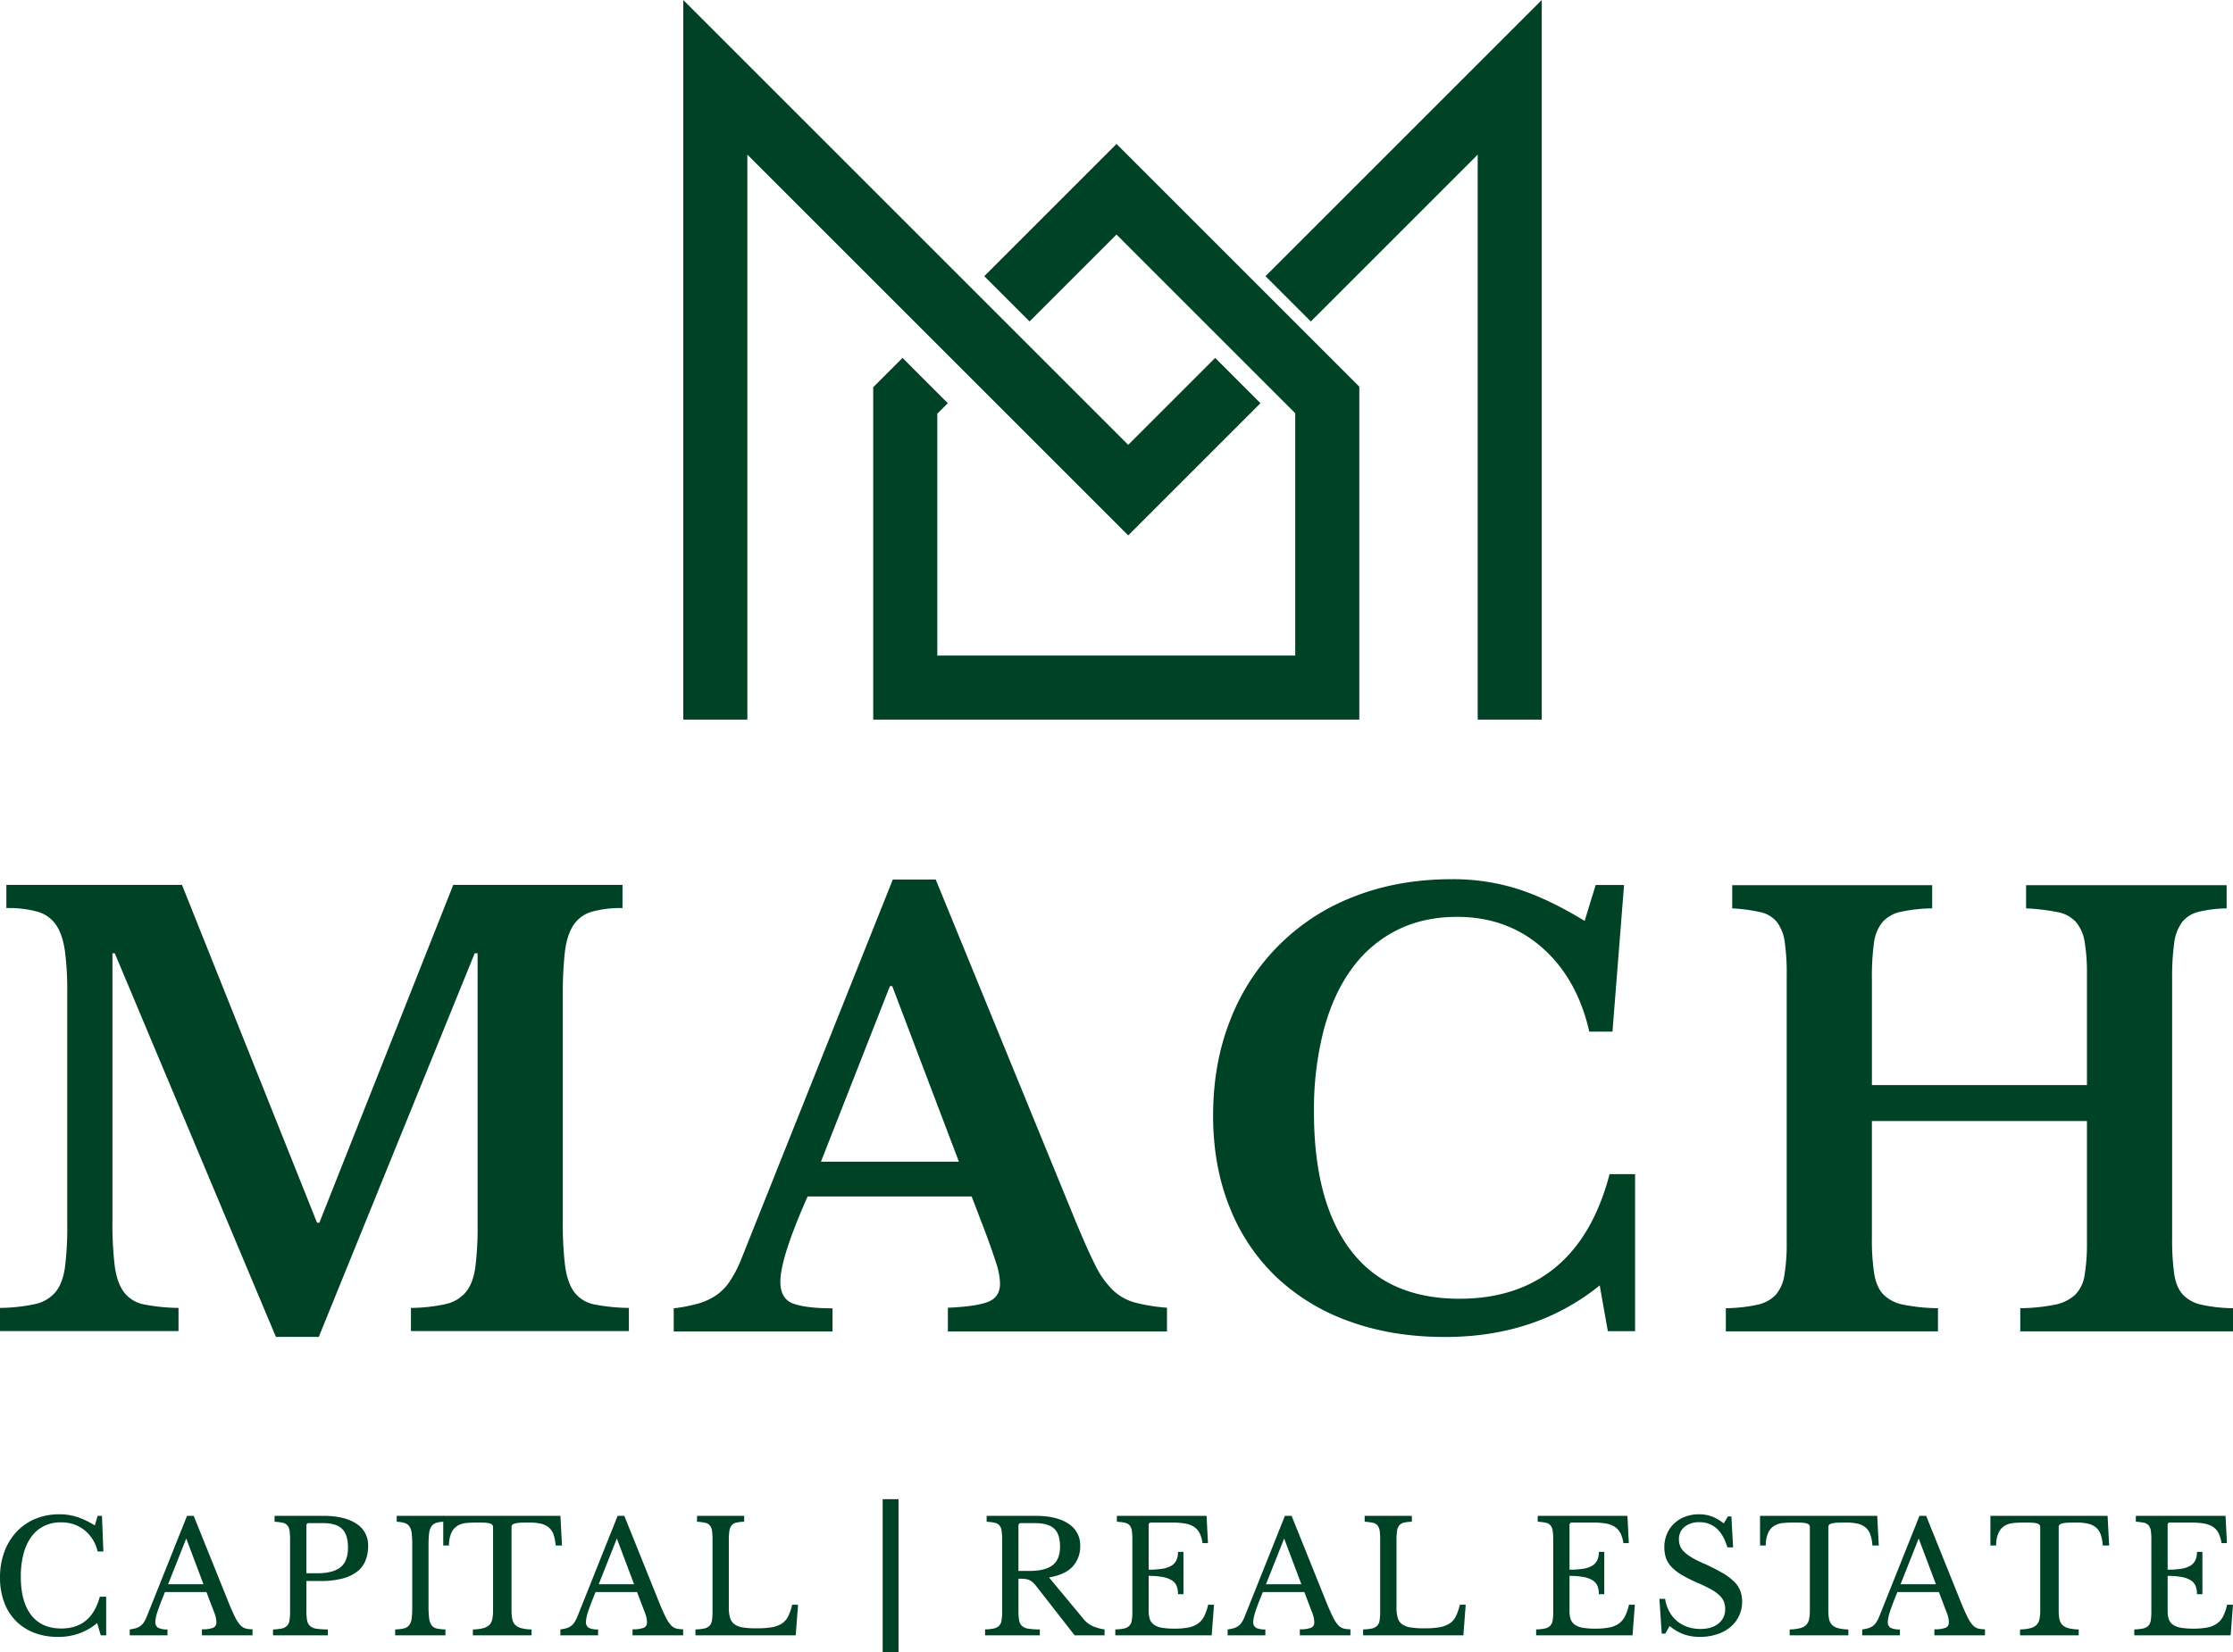 <svg xmlns="http://www.w3.org/2000/svg" width="1000" height="740" viewBox="0 0 1000 740">
  <g id="Group_24" data-name="Group 24" transform="translate(-672.61 -208.172)">
    <path id="Path_1" data-name="Path 1" d="M143.022,1096.735l59.96-151.328h75.794v10.384a47.119,47.119,0,0,0-13.887,1.687,14.683,14.683,0,0,0-8.176,6.1q-2.86,4.417-3.764,12.07a168.8,168.8,0,0,0-.908,19.338V1095.7a157.653,157.653,0,0,0,1.038,20.505q1.034,7.531,4.153,11.681a14.7,14.7,0,0,0,8.955,5.452,83.964,83.964,0,0,0,15.445,1.557v10.383h-97.6v-10.383a75.808,75.808,0,0,0,15.444-1.687,16.5,16.5,0,0,0,9.085-5.321q3.242-3.894,4.283-11.031a141.505,141.505,0,0,0,1.038-19.339V976.036h-1.3L142.763,1147.87H123.555L51.395,976.036H50.356V1095.7a157.652,157.652,0,0,0,1.038,20.505q1.034,7.531,4.153,11.681a14.7,14.7,0,0,0,8.955,5.452,83.95,83.95,0,0,0,15.444,1.557v10.383H0v-10.383a78.031,78.031,0,0,0,15.574-1.687,16.573,16.573,0,0,0,9.214-5.321q3.243-3.894,4.283-11.031a141.5,141.5,0,0,0,1.039-19.339V993.168A132.432,132.432,0,0,0,29.071,975q-1.04-7.263-3.894-11.55A14.9,14.9,0,0,0,17,957.477a48.259,48.259,0,0,0-14.147-1.687V945.407H81.5l60.479,151.328Z" transform="translate(672.61 -340.858)" fill="#004225"/>
    <path id="Path_2" data-name="Path 2" d="M852.969,1081.644H779.511q-12.2,27.516-12.2,38.157,0,7.787,5.84,9.863t17.521,2.077v10.383H719.551V1131.74a71.827,71.827,0,0,0,10.773-2.077,28.466,28.466,0,0,0,8.046-3.634,22.736,22.736,0,0,0,6.1-6.1,53.31,53.31,0,0,0,4.931-9.215l68.267-171.056h19.208l62.037,151.588q5.451,13.239,9.215,20.766a40.658,40.658,0,0,0,8.046,11.55,23.371,23.371,0,0,0,9.865,5.581,81.95,81.95,0,0,0,14.406,2.336v10.642H842.327v-10.642q12.46-.518,17.91-2.6t5.451-8.306a32.442,32.442,0,0,0-1.816-9.344q-1.819-5.706-4.932-14.017Zm-67.488-15.575H847.26L817.408,987.42H816.37Z" transform="translate(254.772 -337.52)" fill="#004225"/>
    <path id="Path_3" data-name="Path 3" d="M1463.293,942.255h12.719l-5.191,65.67h-10.383q-5.451-23.877-21.155-37.637t-38.026-13.756q-15.321,0-27.254,6.1a56.11,56.11,0,0,0-20.117,17.391q-8.179,11.291-12.459,27.514a142.981,142.981,0,0,0-4.284,36.47q0,40.237,16.483,61.908t48.668,21.674q25.954,0,42.96-14.017t24.269-41.79h11.422v70.343h-12.2l-3.635-20.506q-28.557,23.1-69.3,23.1-23.624,0-42.83-7.009a92.878,92.878,0,0,1-32.706-19.857,87.524,87.524,0,0,1-20.9-31.277q-7.4-18.428-7.4-41.013,0-23.618,7.787-43.088a96.12,96.12,0,0,1,55.678-55.159q19.594-7.652,43.477-7.657a96.43,96.43,0,0,1,29.591,4.413q13.756,4.417,29.851,14.276Z" transform="translate(-76.102 -337.657)" fill="#004225"/>
    <path id="Path_4" data-name="Path 4" d="M2044.156,1103.483a112.2,112.2,0,0,0,.908,15.964q.908,6.1,3.894,9.344a16.1,16.1,0,0,0,8.308,4.543,70.31,70.31,0,0,0,14.146,1.557v10.383H1976.15v-10.383a84.006,84.006,0,0,0,15.443-1.557,18.669,18.669,0,0,0,9.086-4.412,15.77,15.77,0,0,0,4.282-8.826A85.8,85.8,0,0,0,2006,1105.3v-54.249h-96.3v52.432a98.6,98.6,0,0,0,1.038,15.964q1.034,6.1,4.153,9.344a17.217,17.217,0,0,0,8.955,4.543,83.95,83.95,0,0,0,15.444,1.557v10.383h-95v-10.383a70.38,70.38,0,0,0,14.146-1.557,15.857,15.857,0,0,0,8.177-4.412,17.393,17.393,0,0,0,3.894-8.826,85.782,85.782,0,0,0,1.039-14.795V985.38a95.237,95.237,0,0,0-.908-14.666,18.826,18.826,0,0,0-3.5-8.826,13.1,13.1,0,0,0-7.4-4.413,77.084,77.084,0,0,0-12.589-1.687V945.406H1936.7V955.79a70.867,70.867,0,0,0-14.147,1.558,15.01,15.01,0,0,0-8.177,4.672,18.506,18.506,0,0,0-3.764,9.345,109.761,109.761,0,0,0-.907,15.833v47.76H2006V985.38a83.556,83.556,0,0,0-1.038-14.666,18.143,18.143,0,0,0-3.894-8.826,14.748,14.748,0,0,0-8.177-4.413,95.027,95.027,0,0,0-14.146-1.687V945.406h89.81V955.79a57.177,57.177,0,0,0-12.589,1.558,13.406,13.406,0,0,0-7.4,4.672,20.145,20.145,0,0,0-3.5,9.345,109.457,109.457,0,0,0-.908,15.833Z" transform="translate(-398.801 -340.721)" fill="#004225"/>
    <path id="Path_5" data-name="Path 5" d="M843.988,152.16l7.408,7.408,12.879,12.879,47.1,47.1,20.287,20.287,20.287-20.287,38.936-38.935L970.6,160.324l-38.935,38.935-47.1-47.1-20.287-20.287-8.165-8.164-4.714-4.715L822.706,90.3,761.1,28.695,732.407.005V322.341H761.1V69.269l61.609,61.609Z" transform="translate(246.196 208.167)" fill="#004225"/>
    <path id="Path_6" data-name="Path 6" d="M1435.882,28.7l-61.836,61.837-28.69,28.69-4.487,4.487,15.791,15.79,4.5,4.5,12.89-12.89,61.836-61.837V322.341h28.69V.005Z" transform="translate(-101.523 208.167)" fill="#004225"/>
    <path id="Path_7" data-name="Path 7" d="M1121.335,222.815l-12.65-12.651-47.1-47.1L1041.3,142.778l-20.287,20.287L982.076,202l20.287,20.287,38.935-38.935,38.935,38.935,8.165,8.165,20.287,20.287,8.164,8.165,4.486,4.486V371.942h-160.3V263.616l4.715-4.715-20.287-20.286-13.118,13.118v148.9h217.682V251.5l-21.055-21.053Z" transform="translate(131.32 129.876)" fill="#004225"/>
    <path id="Path_8" data-name="Path 8" d="M43.729,1596.751h1.946l.626,15.984H43.729a17.112,17.112,0,0,0-5.908-9.592,16.467,16.467,0,0,0-10.565-3.476,16.684,16.684,0,0,0-7.576,1.67,15.511,15.511,0,0,0-5.63,4.795,22.811,22.811,0,0,0-3.51,7.645,39.34,39.34,0,0,0-1.217,10.217q0,11.193,4.657,17.205t13.484,6.011q13.414,0,17.238-14.247h2.85v17.3H45.119l-1.6-5.488a26.387,26.387,0,0,1-17.654,6.183,28.861,28.861,0,0,1-10.669-1.875,23.063,23.063,0,0,1-8.132-5.318,23.5,23.5,0,0,1-5.213-8.374A31.191,31.191,0,0,1,.01,1624.413a32.756,32.756,0,0,1,1.947-11.538,26.525,26.525,0,0,1,5.456-8.965,24.094,24.094,0,0,1,8.41-5.806,27.741,27.741,0,0,1,10.808-2.049,25.556,25.556,0,0,1,7.854,1.18,37.6,37.6,0,0,1,7.993,3.824Z" transform="translate(672.605 -709.57)" fill="#004225"/>
    <path id="Path_9" data-name="Path 9" d="M163,1631.722H144.443q-1.183,2.851-2.016,5.039t-1.355,3.789a22.036,22.036,0,0,0-.73,2.71,10.218,10.218,0,0,0-.209,1.808,2.83,2.83,0,0,0,1.251,2.675,8.74,8.74,0,0,0,4.17.731v2.641h-16.89v-2.641a17.285,17.285,0,0,0,2.746-.558,6.7,6.7,0,0,0,2.015-.974,6.052,6.052,0,0,0,1.529-1.633,16.043,16.043,0,0,0,1.286-2.467l18.072-45.248H157.3l15.778,39.2q1.6,3.9,2.78,6.222a15.269,15.269,0,0,0,2.294,3.511,5.166,5.166,0,0,0,2.4,1.528,11.992,11.992,0,0,0,3.093.347v2.712H160.985V1648.4a12.657,12.657,0,0,0,5.074-.694,2.377,2.377,0,0,0,1.39-2.295,11.119,11.119,0,0,0-.07-1.285,10.347,10.347,0,0,0-.242-1.285c-.117-.464-.278-.983-.487-1.564s-.475-1.262-.8-2.05Zm-17.168-3.477H161.68l-7.715-20.5Z" transform="translate(602.055 -710.414)" fill="#004225"/>
    <path id="Path_10" data-name="Path 10" d="M313.317,1611.009a17.49,17.49,0,0,1-1.182,6.6,11.946,11.946,0,0,1-3.718,4.935,18.237,18.237,0,0,1-6.6,3.128,37.993,37.993,0,0,1-9.9,1.111h-6.255V1640.2a23.066,23.066,0,0,0,.313,4.206,4.376,4.376,0,0,0,1.32,2.536,5.639,5.639,0,0,0,2.92,1.218,32.519,32.519,0,0,0,5.039.313v2.641H270.71v-2.641a20.53,20.53,0,0,0,3.927-.418,4.729,4.729,0,0,0,2.328-1.183,4.35,4.35,0,0,0,1.112-2.363,22.939,22.939,0,0,0,.277-3.961V1608.16a25.52,25.52,0,0,0-.243-3.928,4.816,4.816,0,0,0-.974-2.363,3.738,3.738,0,0,0-2.12-1.182,23.879,23.879,0,0,0-3.614-.452v-2.641H293.23q9.591,0,14.839,3.545a11.262,11.262,0,0,1,5.248,9.869m-27.663,12.3h4.935q6.95,0,10.322-2.675t3.37-8.792q0-5.908-2.675-8.445t-8.376-2.537h-6.395a1.044,1.044,0,0,0-1.181,1.181Z" transform="translate(524.163 -710.414)" fill="#004225"/>
    <path id="Path_11" data-name="Path 11" d="M406.77,1637.976a42.231,42.231,0,0,0,.279,5.493,6.958,6.958,0,0,0,1.078,3.127,3.751,3.751,0,0,0,2.293,1.46,20.5,20.5,0,0,0,3.927.418v2.641h-22.52v-2.641a18.4,18.4,0,0,0,3.927-.454,4.205,4.205,0,0,0,2.329-1.424,6.091,6.091,0,0,0,1.112-2.954,37.909,37.909,0,0,0,.278-5.178v-28.221a39.549,39.549,0,0,0-.243-4.829,7.173,7.173,0,0,0-.973-3.024,3.876,3.876,0,0,0-2.12-1.563,15.151,15.151,0,0,0-3.614-.591v-2.641h21.129v2.641a11.941,11.941,0,0,0-3.58.557,3.98,3.98,0,0,0-2.085,1.633,7.61,7.61,0,0,0-.973,3.162,44.375,44.375,0,0,0-.243,5.145Z" transform="translate(457.747 -710.414)" fill="#004225"/>
    <path id="Path_12" data-name="Path 12" d="M520.561,1610.87h-2.85a17.758,17.758,0,0,0-.973-5,7.245,7.245,0,0,0-2.189-3.161,8.674,8.674,0,0,0-3.579-1.636,23.782,23.782,0,0,0-5.144-.486q-2.572,0-4.135.105a10.164,10.164,0,0,0-2.4.381,2.013,2.013,0,0,0-1.078.662,1.855,1.855,0,0,0-.243,1.008v37.185a20.172,20.172,0,0,0,.313,3.823,5.176,5.176,0,0,0,1.251,2.605,5.856,5.856,0,0,0,2.711,1.53,18.691,18.691,0,0,0,4.691.592v2.641H480.664v-2.641a19.162,19.162,0,0,0,4.726-.592,5.873,5.873,0,0,0,2.746-1.53,5.184,5.184,0,0,0,1.251-2.605,20.234,20.234,0,0,0,.313-3.823v-37.185a1.862,1.862,0,0,0-.243-1.008,1.95,1.95,0,0,0-.973-.662,7.737,7.737,0,0,0-2.051-.381q-1.321-.1-3.545-.105-2.71,0-5.039.21a9.482,9.482,0,0,0-4.031,1.216,7.211,7.211,0,0,0-2.745,3.094,13.674,13.674,0,0,0-1.112,5.769h-2.571v-13.275h52.476Z" transform="translate(403.717 -710.414)" fill="#004225"/>
    <path id="Path_13" data-name="Path 13" d="M625.3,1631.722H606.745q-1.182,2.851-2.016,5.039t-1.356,3.789a22.146,22.146,0,0,0-.729,2.71,10.229,10.229,0,0,0-.208,1.808,2.831,2.831,0,0,0,1.25,2.675,8.741,8.741,0,0,0,4.17.731v2.641H590.967v-2.641a17.293,17.293,0,0,0,2.745-.558,6.7,6.7,0,0,0,2.016-.974,6.063,6.063,0,0,0,1.529-1.633,16.092,16.092,0,0,0,1.286-2.467l18.072-45.248H619.6l15.777,39.2q1.6,3.9,2.781,6.222a15.29,15.29,0,0,0,2.293,3.511,5.167,5.167,0,0,0,2.4,1.528,11.994,11.994,0,0,0,3.094.347v2.712H623.286V1648.4a12.659,12.659,0,0,0,5.074-.694,2.377,2.377,0,0,0,1.39-2.295,11.349,11.349,0,0,0-.069-1.285,10.3,10.3,0,0,0-.243-1.285c-.116-.464-.278-.983-.486-1.564s-.476-1.262-.8-2.05Zm-17.168-3.477h15.847l-7.715-20.5Z" transform="translate(332.594 -710.414)" fill="#004225"/>
    <path id="Path_14" data-name="Path 14" d="M777.912,1651.114h-44.9v-2.641a20.524,20.524,0,0,0,3.927-.418,4.729,4.729,0,0,0,2.329-1.183,4.353,4.353,0,0,0,1.112-2.363,22.924,22.924,0,0,0,.279-3.961V1608.16a25.451,25.451,0,0,0-.244-3.928,4.816,4.816,0,0,0-.974-2.363,3.737,3.737,0,0,0-2.12-1.182,23.878,23.878,0,0,0-3.614-.452v-2.641h21.129v2.641a17.194,17.194,0,0,0-3.58.416,3.806,3.806,0,0,0-2.084,1.252,5.159,5.159,0,0,0-.973,2.5,29.293,29.293,0,0,0-.244,4.241V1638.6a15.922,15.922,0,0,0,.591,4.763,5.371,5.371,0,0,0,2.015,2.849,8.983,8.983,0,0,0,3.788,1.39,38.528,38.528,0,0,0,5.977.382,41.582,41.582,0,0,0,6.673-.45,12.407,12.407,0,0,0,4.552-1.6,8.125,8.125,0,0,0,2.919-3.2,22.781,22.781,0,0,0,1.842-5.316h2.641Z" transform="translate(251.043 -710.414)" fill="#004225"/>
    <path id="Path_15" data-name="Path 15" d="M1081.353,1611.009a13.254,13.254,0,0,1-3.335,9.245q-3.336,3.683-10.635,4.934l15.361,18.489a11.407,11.407,0,0,0,4.136,3.3,21.3,21.3,0,0,0,5.386,1.494v2.641h-13.415l-17.028-21.824a12.894,12.894,0,0,0-1.7-1.878,6.674,6.674,0,0,0-1.668-1.078,6.482,6.482,0,0,0-2.016-.485q-1.148-.1-2.746-.1V1640.2a23,23,0,0,0,.313,4.206,4.379,4.379,0,0,0,1.321,2.536,5.636,5.636,0,0,0,2.918,1.218,32.527,32.527,0,0,0,5.039.313v2.641h-24.536v-2.641a20.553,20.553,0,0,0,3.929-.418,4.727,4.727,0,0,0,2.328-1.183,4.347,4.347,0,0,0,1.111-2.363,22.8,22.8,0,0,0,.279-3.961V1608.16a25.406,25.406,0,0,0-.245-3.928,4.806,4.806,0,0,0-.973-2.363,3.731,3.731,0,0,0-2.119-1.182,23.89,23.89,0,0,0-3.614-.452v-2.641h21.826q9.591,0,14.838,3.545a11.263,11.263,0,0,1,5.247,9.869m-27.663,11.261h4.936q6.949,0,10.322-2.538t3.369-8.375q0-5.631-2.675-8.062t-8.374-2.433h-6.4a1.044,1.044,0,0,0-1.182,1.181Z" transform="translate(75.002 -710.414)" fill="#004225"/>
    <path id="Path_16" data-name="Path 16" d="M1190.349,1621.714a36.793,36.793,0,0,0,6.292-.452,10.909,10.909,0,0,0,4.031-1.425,5.618,5.618,0,0,0,2.154-2.5,9.083,9.083,0,0,0,.66-3.615h2.434v18.976h-2.434a10.05,10.05,0,0,0-.59-3.613,5.371,5.371,0,0,0-2.085-2.537,11.3,11.3,0,0,0-4.031-1.529,32.818,32.818,0,0,0-6.43-.521V1640.2a11.008,11.008,0,0,0,.556,3.788,5.036,5.036,0,0,0,1.913,2.432,8.846,8.846,0,0,0,3.579,1.32,32.934,32.934,0,0,0,5.491.383,32.035,32.035,0,0,0,6.255-.521,11.049,11.049,0,0,0,4.31-1.773,9.033,9.033,0,0,0,2.78-3.3,22.238,22.238,0,0,0,1.738-5.108h2.641l-1.043,13.692h-43.162v-2.641a20.431,20.431,0,0,0,3.926-.418,4.738,4.738,0,0,0,2.33-1.182,4.357,4.357,0,0,0,1.111-2.364,22.912,22.912,0,0,0,.277-3.96v-32.39a25.523,25.523,0,0,0-.242-3.928,4.816,4.816,0,0,0-.974-2.363,3.739,3.739,0,0,0-2.119-1.182,23.89,23.89,0,0,0-3.614-.452v-2.641h40.174l.625,12.232h-2.433a14.312,14.312,0,0,0-1.355-4.552,7.376,7.376,0,0,0-2.57-2.816,11.062,11.062,0,0,0-4.137-1.459,37.538,37.538,0,0,0-6.047-.416h-8.827a1.044,1.044,0,0,0-1.182,1.182Z" transform="translate(-3.331 -710.414)" fill="#004225"/>
    <path id="Path_17" data-name="Path 17" d="M1329.011,1631.722h-18.559q-1.181,2.851-2.015,5.039t-1.355,3.789a22.084,22.084,0,0,0-.73,2.71,10.3,10.3,0,0,0-.208,1.808,2.831,2.831,0,0,0,1.25,2.675,8.741,8.741,0,0,0,4.17.731v2.641h-16.89v-2.641a17.252,17.252,0,0,0,2.746-.558,6.674,6.674,0,0,0,2.015-.974,6.045,6.045,0,0,0,1.53-1.633,16.049,16.049,0,0,0,1.286-2.467l18.071-45.248h2.989l15.778,39.2q1.6,3.9,2.78,6.222a15.274,15.274,0,0,0,2.293,3.511,5.17,5.17,0,0,0,2.4,1.528,11.988,11.988,0,0,0,3.094.347v2.712H1327V1648.4a12.655,12.655,0,0,0,5.073-.694,2.377,2.377,0,0,0,1.39-2.295,10.955,10.955,0,0,0-.07-1.285,10.422,10.422,0,0,0-.242-1.285,16.333,16.333,0,0,0-.488-1.564c-.207-.578-.475-1.262-.8-2.05Zm-17.168-3.477h15.847l-7.715-20.5Z" transform="translate(-72.289 -710.414)" fill="#004225"/>
    <path id="Path_18" data-name="Path 18" d="M1481.62,1651.114h-44.9v-2.641a20.535,20.535,0,0,0,3.927-.418,4.734,4.734,0,0,0,2.329-1.183,4.355,4.355,0,0,0,1.112-2.363,23.064,23.064,0,0,0,.277-3.961V1608.16a25.576,25.576,0,0,0-.242-3.928,4.829,4.829,0,0,0-.973-2.363,3.744,3.744,0,0,0-2.121-1.182,23.882,23.882,0,0,0-3.614-.452v-2.641h21.129v2.641a17.173,17.173,0,0,0-3.579.416,3.809,3.809,0,0,0-2.085,1.252,5.171,5.171,0,0,0-.973,2.5,29.517,29.517,0,0,0-.243,4.241V1638.6a15.924,15.924,0,0,0,.59,4.763,5.381,5.381,0,0,0,2.017,2.849,8.976,8.976,0,0,0,3.788,1.39,38.529,38.529,0,0,0,5.978.382,41.549,41.549,0,0,0,6.671-.45,12.392,12.392,0,0,0,4.553-1.6,8.122,8.122,0,0,0,2.919-3.2,22.779,22.779,0,0,0,1.843-5.316h2.641Z" transform="translate(-153.67 -710.414)" fill="#004225"/>
    <path id="Path_19" data-name="Path 19" d="M1633.873,1621.714a36.781,36.781,0,0,0,6.291-.452,10.891,10.891,0,0,0,4.03-1.425,5.618,5.618,0,0,0,2.155-2.5,9.066,9.066,0,0,0,.66-3.615h2.433v18.976h-2.433a10.039,10.039,0,0,0-.591-3.613,5.378,5.378,0,0,0-2.085-2.537,11.319,11.319,0,0,0-4.031-1.529,32.809,32.809,0,0,0-6.43-.521V1640.2a10.985,10.985,0,0,0,.556,3.788,5.029,5.029,0,0,0,1.912,2.432,8.843,8.843,0,0,0,3.579,1.32,32.93,32.93,0,0,0,5.491.383,32.044,32.044,0,0,0,6.255-.521,11.047,11.047,0,0,0,4.311-1.773,9.026,9.026,0,0,0,2.779-3.3,22.168,22.168,0,0,0,1.738-5.108h2.641l-1.043,13.692h-43.163v-2.641a20.457,20.457,0,0,0,3.928-.418,4.737,4.737,0,0,0,2.329-1.182,4.365,4.365,0,0,0,1.112-2.364,23.074,23.074,0,0,0,.276-3.96v-32.39a25.434,25.434,0,0,0-.243-3.928,4.8,4.8,0,0,0-.973-2.363,3.739,3.739,0,0,0-2.119-1.182,23.881,23.881,0,0,0-3.614-.452v-2.641H1659.8l.625,12.232h-2.433a14.323,14.323,0,0,0-1.356-4.552,7.363,7.363,0,0,0-2.571-2.816,11.065,11.065,0,0,0-4.135-1.459,37.568,37.568,0,0,0-6.048-.416h-8.827a1.044,1.044,0,0,0-1.182,1.182Z" transform="translate(-258.387 -710.414)" fill="#004225"/>
    <path id="Path_20" data-name="Path 20" d="M1748.048,1633.936h2.572a17.277,17.277,0,0,0,1.842,5.629,14.632,14.632,0,0,0,3.4,4.239,14.8,14.8,0,0,0,4.728,2.678,17.435,17.435,0,0,0,5.8.938q5.145,0,8.132-2.433a8.067,8.067,0,0,0,2.988-6.6,8.474,8.474,0,0,0-.59-3.2,8.383,8.383,0,0,0-1.981-2.813,18.227,18.227,0,0,0-3.718-2.678,62.79,62.79,0,0,0-5.874-2.849,65.314,65.314,0,0,1-7.229-3.614,20.778,20.778,0,0,1-4.656-3.613,11.317,11.317,0,0,1-2.468-4,14.809,14.809,0,0,1-.73-4.832,15.013,15.013,0,0,1,1.147-5.907,13.838,13.838,0,0,1,3.232-4.691,14.54,14.54,0,0,1,4.935-3.059,17.583,17.583,0,0,1,6.255-1.076,16.378,16.378,0,0,1,5.7.973,19.581,19.581,0,0,1,5.351,3.128l1.808-3.128h1.6l.764,13.831h-2.571q-1.668-5.7-4.83-8.479a11.137,11.137,0,0,0-7.61-2.779,10.2,10.2,0,0,0-6.743,2.085,6.949,6.949,0,0,0-2.5,5.63,7.912,7.912,0,0,0,.556,3.022,7.673,7.673,0,0,0,1.808,2.571,17.921,17.921,0,0,0,3.268,2.434,44.733,44.733,0,0,0,5,2.536,91.6,91.6,0,0,1,8.55,4.274,27.608,27.608,0,0,1,5.422,3.962,11.766,11.766,0,0,1,2.848,4.172,13.638,13.638,0,0,1,.835,4.9,14.523,14.523,0,0,1-5.282,11.4,18.033,18.033,0,0,1-5.978,3.231,24.252,24.252,0,0,1-7.645,1.146,21.442,21.442,0,0,1-7.125-1.109,21.95,21.95,0,0,1-6.43-3.754l-1.946,3.405h-1.6Z" transform="translate(-332.313 -709.57)" fill="#004225"/>
    <path id="Path_21" data-name="Path 21" d="M1909.1,1610.87h-2.852a17.768,17.768,0,0,0-.973-5,7.243,7.243,0,0,0-2.189-3.161,8.669,8.669,0,0,0-3.579-1.636,23.769,23.769,0,0,0-5.143-.486q-2.574,0-4.136.105a10.16,10.16,0,0,0-2.4.381,2.011,2.011,0,0,0-1.077.662,1.838,1.838,0,0,0-.243,1.008v37.185a20.068,20.068,0,0,0,.313,3.823,5.165,5.165,0,0,0,1.25,2.605,5.844,5.844,0,0,0,2.711,1.53,18.694,18.694,0,0,0,4.691.592v2.641h-26.273v-2.641a19.154,19.154,0,0,0,4.727-.592,5.866,5.866,0,0,0,2.746-1.53,5.19,5.19,0,0,0,1.251-2.605,20.155,20.155,0,0,0,.313-3.823v-37.185a1.855,1.855,0,0,0-.243-1.008,1.945,1.945,0,0,0-.975-.662,7.708,7.708,0,0,0-2.05-.381q-1.321-.1-3.544-.105-2.713,0-5.04.21a9.477,9.477,0,0,0-4.031,1.216,7.214,7.214,0,0,0-2.745,3.094,13.631,13.631,0,0,0-1.11,5.769h-2.572v-13.275h52.475Z" transform="translate(-395.121 -710.414)" fill="#004225"/>
    <path id="Path_22" data-name="Path 22" d="M2013.843,1631.722h-18.559q-1.181,2.851-2.015,5.039t-1.354,3.789a22.173,22.173,0,0,0-.73,2.71,10.312,10.312,0,0,0-.209,1.808,2.828,2.828,0,0,0,1.251,2.675,8.743,8.743,0,0,0,4.17.731v2.641h-16.889v-2.641a17.242,17.242,0,0,0,2.744-.558,6.711,6.711,0,0,0,2.018-.974,6.068,6.068,0,0,0,1.527-1.633,16.134,16.134,0,0,0,1.286-2.467l18.072-45.248h2.989l15.776,39.2q1.6,3.9,2.781,6.222a15.29,15.29,0,0,0,2.293,3.511,5.17,5.17,0,0,0,2.4,1.528,11.988,11.988,0,0,0,3.093.347v2.712h-22.658V1648.4a12.655,12.655,0,0,0,5.073-.694,2.378,2.378,0,0,0,1.391-2.295,11.406,11.406,0,0,0-.069-1.285,10.543,10.543,0,0,0-.244-1.285,16.318,16.318,0,0,0-.487-1.564c-.207-.578-.475-1.262-.8-2.05Zm-17.168-3.477h15.849l-7.717-20.5Z" transform="translate(-472.95 -710.414)" fill="#004225"/>
    <path id="Path_23" data-name="Path 23" d="M2159.8,1610.87h-2.852a17.668,17.668,0,0,0-.972-5,7.237,7.237,0,0,0-2.19-3.161,8.665,8.665,0,0,0-3.578-1.636,23.772,23.772,0,0,0-5.144-.486q-2.571,0-4.136.105a10.159,10.159,0,0,0-2.4.381,2.01,2.01,0,0,0-1.078.662,1.846,1.846,0,0,0-.244,1.008v37.185a20.14,20.14,0,0,0,.314,3.823,5.2,5.2,0,0,0,1.249,2.605,5.882,5.882,0,0,0,2.713,1.53,18.692,18.692,0,0,0,4.69.592v2.641H2119.9v-2.641a19.148,19.148,0,0,0,4.727-.592,5.871,5.871,0,0,0,2.746-1.53,5.167,5.167,0,0,0,1.252-2.605,20.318,20.318,0,0,0,.313-3.823v-37.185a1.855,1.855,0,0,0-.243-1.008,1.952,1.952,0,0,0-.973-.662,7.725,7.725,0,0,0-2.051-.381q-1.323-.1-3.544-.105-2.713,0-5.04.21a9.46,9.46,0,0,0-4.03,1.216,7.214,7.214,0,0,0-2.748,3.094,13.706,13.706,0,0,0-1.111,5.769h-2.571v-13.275H2159.1Z" transform="translate(-542.657 -710.414)" fill="#004225"/>
    <path id="Path_24" data-name="Path 24" d="M2264.231,1621.714a36.765,36.765,0,0,0,6.291-.452,10.884,10.884,0,0,0,4.03-1.425,5.618,5.618,0,0,0,2.155-2.5,9.066,9.066,0,0,0,.659-3.615h2.434v18.976h-2.434a10.019,10.019,0,0,0-.59-3.613,5.384,5.384,0,0,0-2.085-2.537,11.3,11.3,0,0,0-4.032-1.529,32.791,32.791,0,0,0-6.429-.521V1640.2a10.958,10.958,0,0,0,.558,3.788,5.035,5.035,0,0,0,1.909,2.432,8.865,8.865,0,0,0,3.579,1.32,32.947,32.947,0,0,0,5.491.383,32.058,32.058,0,0,0,6.257-.521,11.038,11.038,0,0,0,4.309-1.773,9.03,9.03,0,0,0,2.781-3.3,22.219,22.219,0,0,0,1.736-5.108h2.644l-1.045,13.692h-43.162v-2.641a20.466,20.466,0,0,0,3.928-.418,4.729,4.729,0,0,0,2.328-1.182,4.357,4.357,0,0,0,1.111-2.364,22.849,22.849,0,0,0,.278-3.96v-32.39a25.576,25.576,0,0,0-.242-3.928,4.82,4.82,0,0,0-.973-2.363,3.752,3.752,0,0,0-2.121-1.182,23.881,23.881,0,0,0-3.614-.452v-2.641h40.175l.625,12.232h-2.434a14.349,14.349,0,0,0-1.355-4.552,7.355,7.355,0,0,0-2.571-2.816,11.07,11.07,0,0,0-4.136-1.459,37.555,37.555,0,0,0-6.047-.416h-8.826a1.044,1.044,0,0,0-1.183,1.182Z" transform="translate(-620.888 -710.414)" fill="#004225"/>
    <rect id="Rectangle_1" data-name="Rectangle 1" width="7.1" height="68.457" transform="translate(1067.895 879.715)" fill="#004225"/>
  </g>
</svg>
